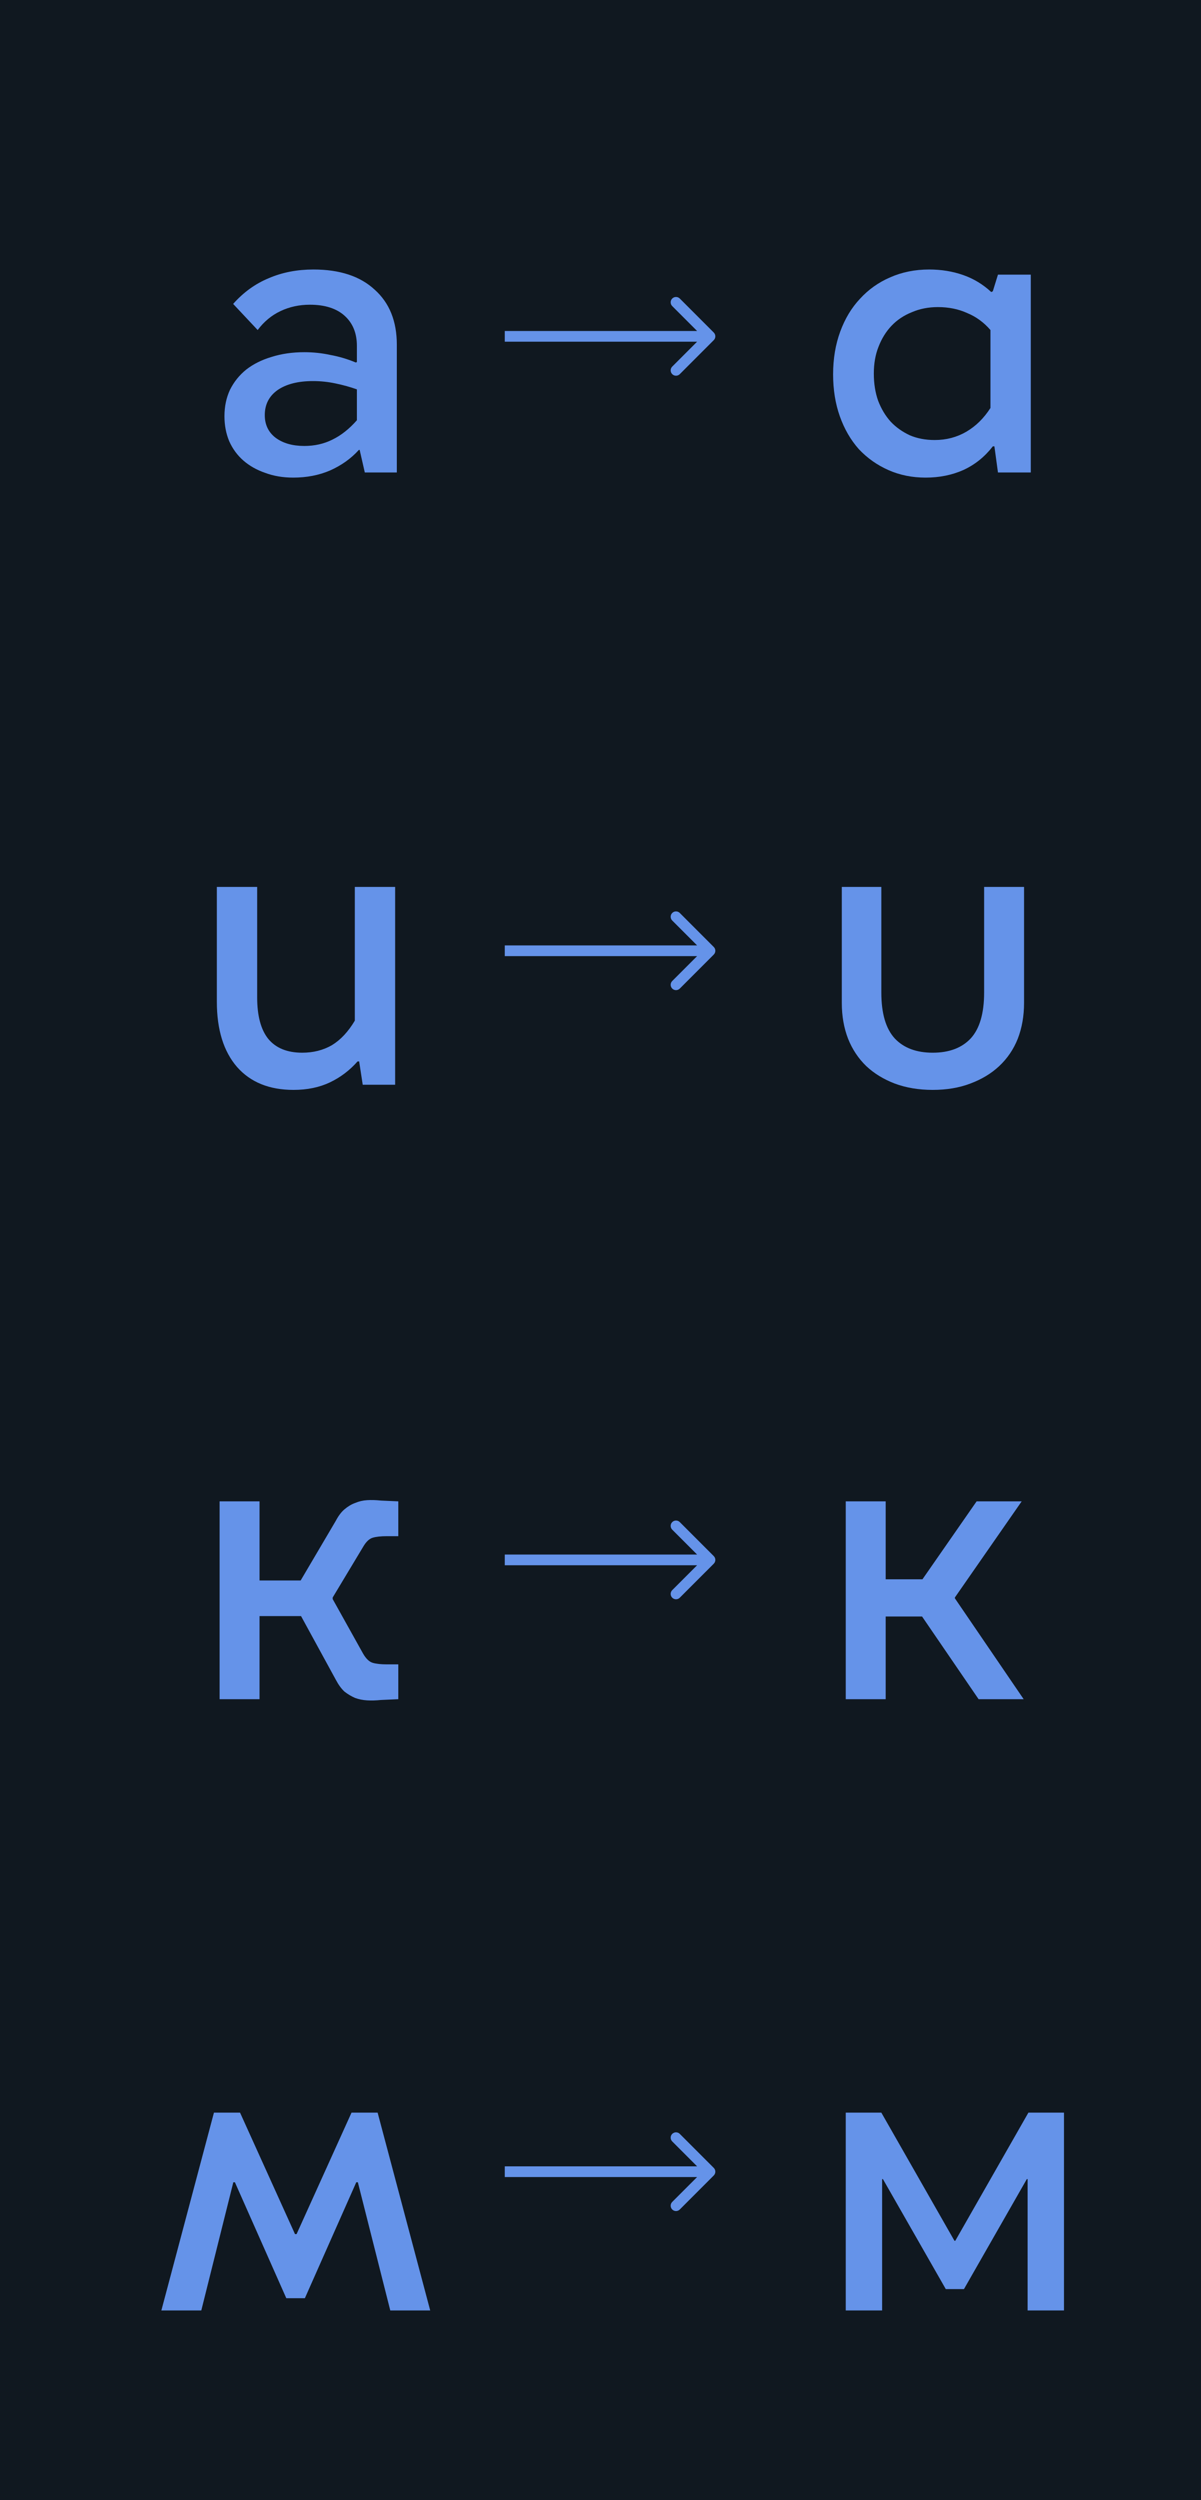 <svg width="562" height="1169" viewBox="0 0 562 1169" fill="none" xmlns="http://www.w3.org/2000/svg">
<rect width="562" height="1169" fill="#101820"/>
<path d="M137.222 223.324C132.412 223.324 128.034 222.584 124.087 221.104C120.14 219.747 116.749 217.836 113.912 215.369C111.075 212.902 108.855 209.881 107.252 206.304C105.772 202.727 105.032 198.842 105.032 194.649C105.032 190.086 105.895 185.954 107.622 182.254C109.472 178.554 112 175.409 115.207 172.819C118.537 170.229 122.484 168.256 127.047 166.899C131.734 165.419 136.852 164.679 142.402 164.679C146.595 164.679 150.665 165.111 154.612 165.974C158.682 166.714 162.629 167.886 166.452 169.489L167.007 169.304V161.719C167.007 155.799 165.095 151.112 161.272 147.659C157.449 144.206 152.022 142.479 144.992 142.479C140.059 142.479 135.495 143.466 131.302 145.439C127.109 147.412 123.532 150.372 120.572 154.319L109.102 142.109C113.912 136.682 119.462 132.674 125.752 130.084C132.042 127.371 139.01 126.014 146.657 126.014C158.99 126.014 168.549 129.159 175.332 135.449C182.239 141.616 185.692 150.187 185.692 161.164V220.919H170.707L168.302 210.374H167.932C164.232 214.444 159.73 217.651 154.427 219.994C149.247 222.214 143.512 223.324 137.222 223.324ZM142.402 208.524C147.212 208.524 151.59 207.537 155.537 205.564C159.607 203.591 163.43 200.569 167.007 196.499V182.069C163.924 180.959 160.594 180.034 157.017 179.294C153.564 178.554 150.049 178.184 146.472 178.184C139.442 178.184 133.892 179.602 129.822 182.439C125.875 185.276 123.902 189.161 123.902 194.094C123.902 198.534 125.567 202.049 128.897 204.639C132.35 207.229 136.852 208.524 142.402 208.524Z" fill="#6593E9"/>
<path d="M184.905 414.713V507.213H169.735L168.07 496.298H167.33C163.63 500.491 159.313 503.76 154.38 506.103C149.447 508.446 143.773 509.618 137.36 509.618C126.013 509.618 117.195 506.041 110.905 498.888C104.615 491.611 101.47 481.436 101.47 468.363V414.713H120.34V466.328C120.34 474.961 122.067 481.436 125.52 485.753C129.097 490.07 134.4 492.228 141.43 492.228C146.61 492.228 151.235 491.056 155.305 488.713C159.375 486.246 162.952 482.423 166.035 477.243V414.713H184.905Z" fill="#6593E9"/>
<path d="M433.135 223.324C426.845 223.324 421.048 222.152 415.745 219.809C410.442 217.466 405.817 214.197 401.87 210.004C398.047 205.687 395.087 200.569 392.99 194.649C390.893 188.729 389.845 182.192 389.845 175.039C389.845 167.762 390.955 161.102 393.175 155.059C395.395 149.016 398.478 143.897 402.425 139.704C406.372 135.387 411.058 132.057 416.485 129.714C422.035 127.247 428.14 126.014 434.8 126.014C440.473 126.014 445.777 126.877 450.71 128.604C455.643 130.331 460.022 132.982 463.845 136.559L464.585 136.189L466.99 128.419H482.345V220.919H466.99L465.325 208.709H464.585C460.762 213.642 456.137 217.342 450.71 219.809C445.407 222.152 439.548 223.324 433.135 223.324ZM437.39 205.749C442.817 205.749 447.75 204.454 452.19 201.864C456.63 199.274 460.392 195.574 463.475 190.764V154.319C460.392 150.742 456.753 148.091 452.56 146.364C448.49 144.514 443.927 143.589 438.87 143.589C434.43 143.589 430.36 144.391 426.66 145.994C422.96 147.474 419.815 149.571 417.225 152.284C414.635 154.997 412.6 158.266 411.12 162.089C409.64 165.789 408.9 169.982 408.9 174.669C408.9 179.356 409.578 183.611 410.935 187.434C412.415 191.257 414.388 194.526 416.855 197.239C419.322 199.829 422.282 201.926 425.735 203.529C429.188 205.009 433.073 205.749 437.39 205.749Z" fill="#6593E9"/>
<path d="M436.465 492.228C444.112 492.228 450.032 490.008 454.225 485.568C458.418 481.005 460.515 473.851 460.515 464.108V414.713H479.2V468.918C479.2 475.085 478.213 480.696 476.24 485.753C474.267 490.686 471.368 494.941 467.545 498.518C463.845 501.971 459.343 504.685 454.04 506.658C448.86 508.631 443.002 509.618 436.465 509.618C429.928 509.618 424.008 508.631 418.705 506.658C413.525 504.685 409.085 501.971 405.385 498.518C401.685 494.941 398.848 490.686 396.875 485.753C394.902 480.696 393.915 475.085 393.915 468.918V414.713H412.415V464.108C412.415 473.851 414.512 481.005 418.705 485.568C422.898 490.008 428.818 492.228 436.465 492.228Z" fill="#6593E9"/>
<path d="M334.009 159.036C334.985 158.06 334.985 156.477 334.009 155.501L318.099 139.591C317.123 138.615 315.54 138.615 314.563 139.591C313.587 140.567 313.587 142.15 314.563 143.126L328.706 157.269L314.563 171.411C313.587 172.387 313.587 173.97 314.563 174.946C315.54 175.923 317.123 175.923 318.099 174.946L334.009 159.036ZM236.203 157.269V159.769H332.241V157.269V154.769H236.203V157.269Z" fill="#6593E9"/>
<path d="M102.765 794.511V702.011H121.45V739.011H140.69L157.155 711.076C158.388 708.732 159.745 706.944 161.225 705.711C162.828 704.354 164.493 703.367 166.22 702.751C167.947 702.011 169.797 701.579 171.77 701.456C173.743 701.332 175.902 701.394 178.245 701.641L186.385 702.011V718.291H181.02C178.183 718.291 175.963 718.537 174.36 719.031C172.757 719.524 171.277 720.942 169.92 723.286L155.675 746.966V747.706L169.92 773.236C171.277 775.579 172.757 776.997 174.36 777.491C175.963 777.984 178.183 778.231 181.02 778.231H186.385V794.511L178.245 794.881C175.902 795.127 173.743 795.189 171.77 795.066C169.797 794.942 167.947 794.572 166.22 793.956C164.493 793.216 162.828 792.229 161.225 790.996C159.745 789.639 158.388 787.789 157.155 785.446L140.875 755.661H121.45V794.511H102.765Z" fill="#6593E9"/>
<path d="M395.765 794.511V702.011H414.45V738.456H431.655L457 702.011H478.09L446.825 746.966V747.336L479.015 794.511H457.925L431.47 755.846H414.45V794.511H395.765Z" fill="#6593E9"/>
<path d="M334.009 731.154C334.985 730.177 334.985 728.594 334.009 727.618L318.099 711.708C317.123 710.732 315.54 710.732 314.563 711.708C313.587 712.684 313.587 714.267 314.563 715.244L328.706 729.386L314.563 743.528C313.587 744.504 313.587 746.087 314.563 747.063C315.54 748.04 317.123 748.04 318.099 747.063L334.009 731.154ZM236.203 729.386V731.886H332.241V729.386V726.886H236.203V729.386Z" fill="#6593E9"/>
<path d="M334.009 446.334C334.985 445.358 334.985 443.775 334.009 442.799L318.099 426.889C317.123 425.912 315.54 425.912 314.563 426.889C313.587 427.865 313.587 429.448 314.563 430.424L328.706 444.566L314.563 458.709C313.587 459.685 313.587 461.268 314.563 462.244C315.54 463.22 317.123 463.22 318.099 462.244L334.009 446.334ZM236.203 444.566V447.066H332.241V444.566V442.066H236.203V444.566Z" fill="#6593E9"/>
<path d="M75.51 1080.33L100.116 987.831H112.326L138.041 1044.63H138.781L164.496 987.831H176.706L201.311 1080.33H182.626L167.456 1020.39H166.716L142.666 1074.6H133.971L109.921 1020.39H109.181L94.195 1080.33H75.51Z" fill="#6593E9"/>
<path d="M395.765 1080.33V987.831H412.415L446.64 1047.77H447.01L481.235 987.831H497.885V1080.33H480.865V1018.91H480.495L451.08 1070.34H442.57L413.155 1018.91H412.785V1080.33H395.765Z" fill="#6593E9"/>
<path d="M334.009 1017.21C334.985 1016.24 334.985 1014.65 334.009 1013.68L318.099 997.768C317.123 996.791 315.54 996.791 314.563 997.768C313.587 998.744 313.587 1000.33 314.563 1001.3L328.706 1015.45L314.563 1029.59C313.587 1030.56 313.587 1032.15 314.563 1033.12C315.54 1034.1 317.123 1034.1 318.099 1033.12L334.009 1017.21ZM236.203 1015.45V1017.95H332.241V1015.45V1012.95H236.203V1015.45Z" fill="#6593E9"/>
</svg>
